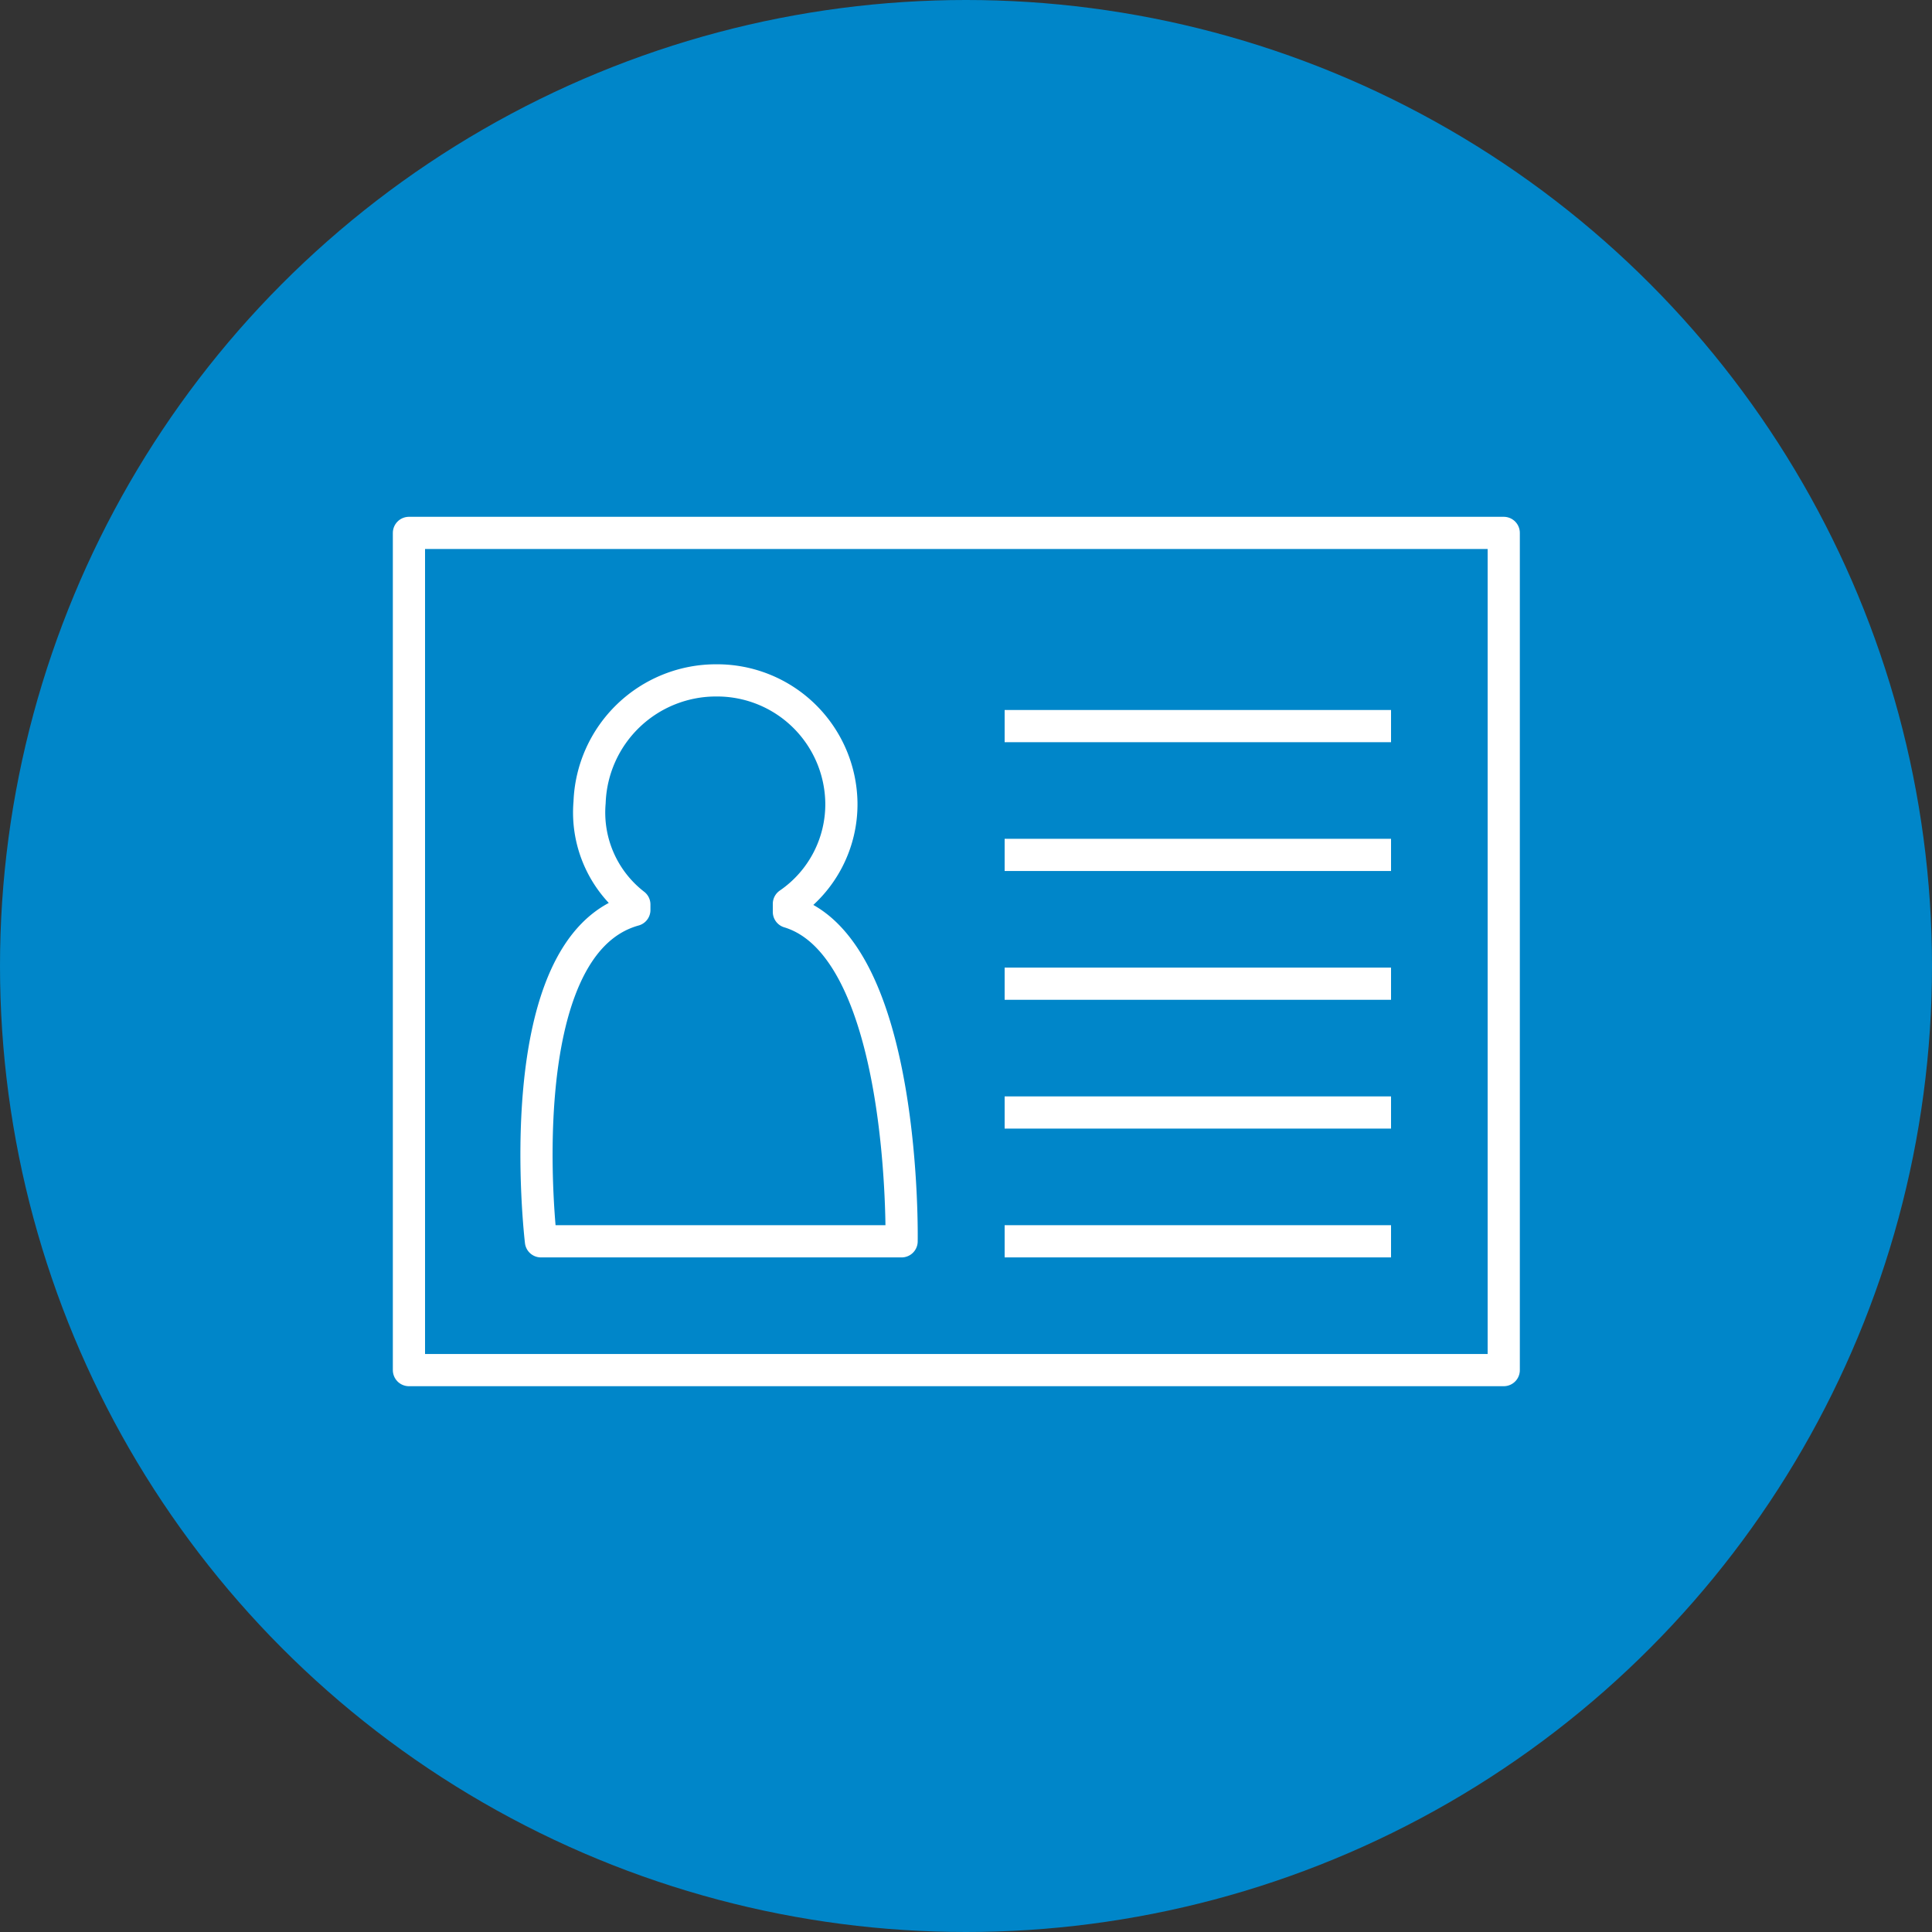 <svg xmlns="http://www.w3.org/2000/svg" viewBox="0 0 60 60"><rect x="0" y="0" width="60" height="60" fill="#333333" stroke="none"/><defs><style>.cls-1{fill:#0086c9}.cls-2,.cls-3{fill:none;stroke:#fff;stroke-linejoin:round}.cls-3{fill:#4d4d4d}</style></defs><title>Asset 1</title><g id="Layer_2" data-name="Layer 2"><g id="Layer_1-2" data-name="Layer 1"><circle class="cls-1" cx="30" cy="30" r="30"/><path class="cls-2" d="M12.7 16.55h34v26h-34z"/><path class="cls-2" d="M19.7 28.09a3.61 3.61 0 0 1-1.39-3.17 3.93 3.93 0 0 1 3.95-3.79 3.86 3.86 0 0 1 3.87 3.79 3.75 3.75 0 0 1-1.63 3.15v.25c3.67 1.11 3.5 10.23 3.5 10.23H16.8s-1.1-9.18 2.9-10.29z"/><path class="cls-3" d="M31.2 22.55h12m-12 4h12m-12 4h12m-12 4h12m-12 4h12"/></g></g></svg>